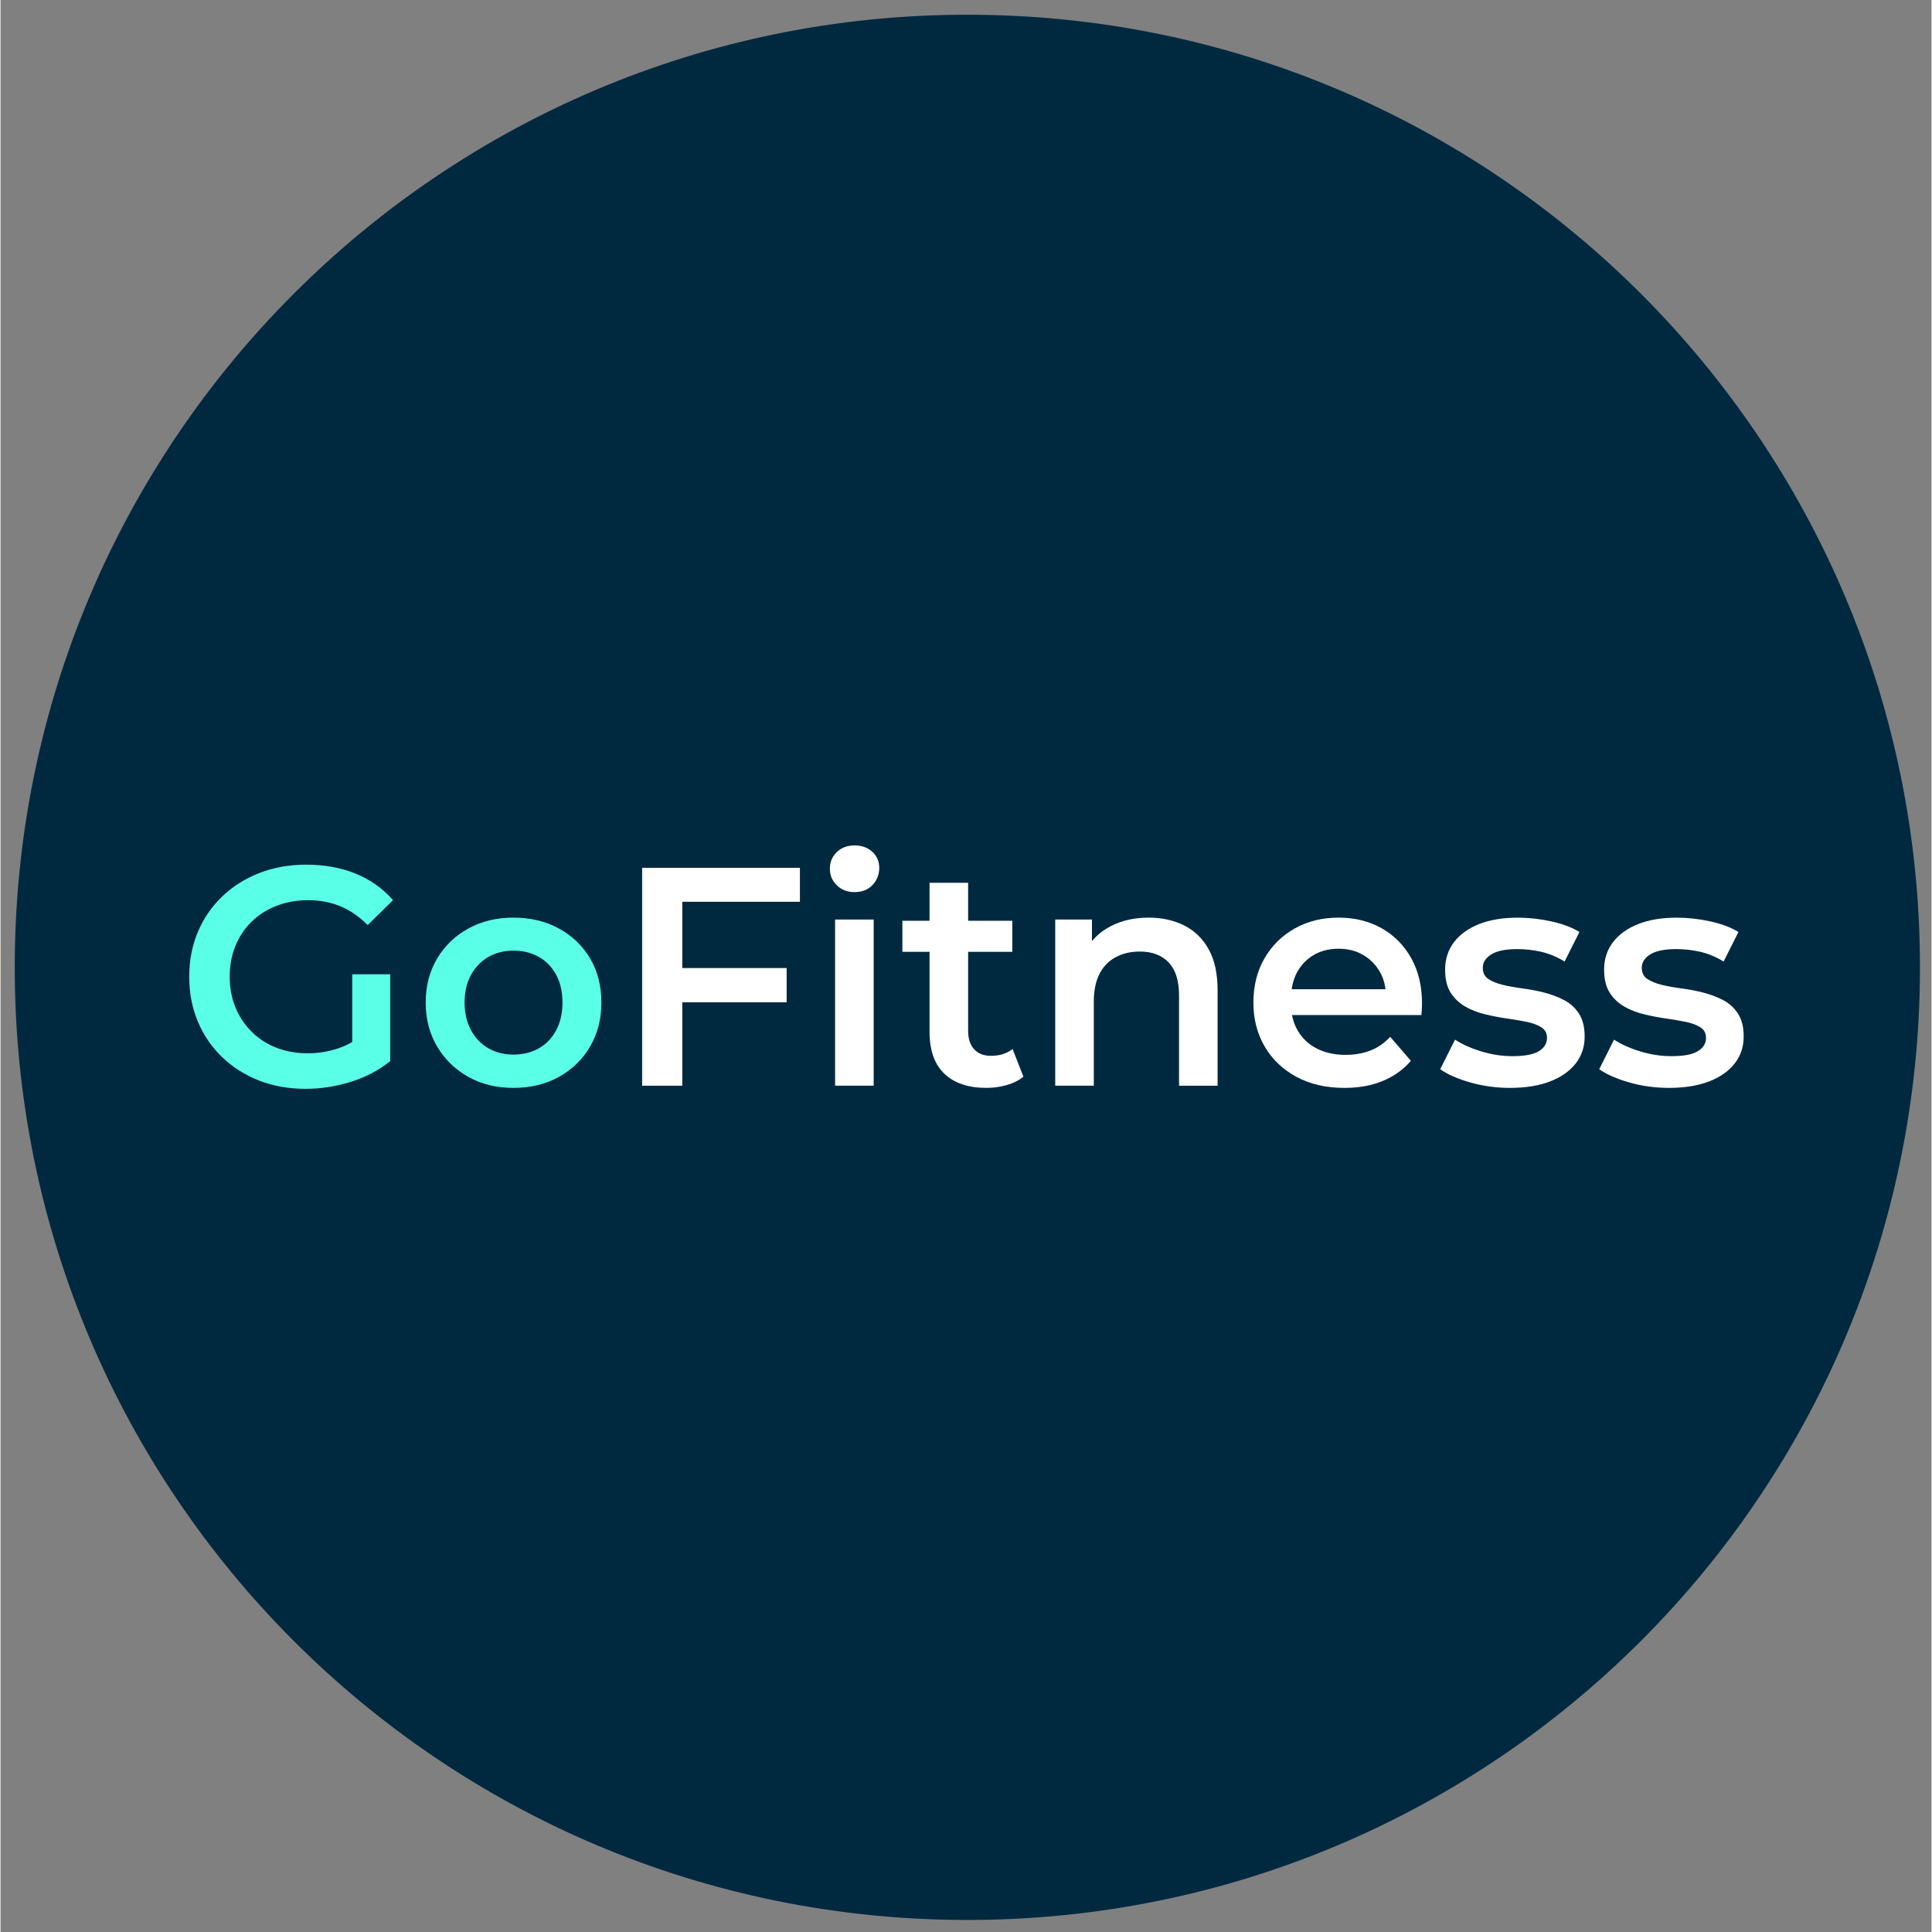 <svg xmlns="http://www.w3.org/2000/svg" xmlns:xlink="http://www.w3.org/1999/xlink" width="300" zoomAndPan="magnify" viewBox="0 0 224.88 225" height="300" preserveAspectRatio="xMidYMid meet" version="1.0"><rect x="0" y="0" width="224.88" height="225" fill="#808080" stroke="none"/><defs><clipPath id="ea01c5bb94"><path d="M 1.656 1.715 L 223.539 1.715 L 223.539 223.598 L 1.656 223.598 Z M 1.656 1.715 " clip-rule="nonzero"/></clipPath></defs><g clip-path="url(#ea01c5bb94)"><path fill="#002940" d="M 112.598 1.715 C 51.324 1.715 1.656 51.387 1.656 112.656 C 1.656 173.926 51.324 223.598 112.598 223.598 C 173.867 223.598 223.539 173.926 223.539 112.656 C 223.539 51.387 173.867 1.715 112.598 1.715 " fill-opacity="1" fill-rule="nonzero"/></g><path fill="#5affe7" d="M 35.531 126.805 C 33.566 126.805 31.766 126.484 30.121 125.844 C 28.48 125.203 27.047 124.297 25.824 123.125 C 24.602 121.953 23.656 120.57 22.984 118.973 C 22.312 117.379 21.977 115.637 21.977 113.754 C 21.977 111.867 22.312 110.129 22.984 108.531 C 23.656 106.938 24.609 105.555 25.844 104.379 C 27.078 103.207 28.52 102.301 30.176 101.66 C 31.828 101.023 33.637 100.699 35.605 100.699 C 37.738 100.699 39.66 101.051 41.375 101.75 C 43.09 102.453 44.535 103.48 45.707 104.832 L 42.762 107.734 C 41.777 106.742 40.715 106.012 39.578 105.543 C 38.441 105.07 37.188 104.836 35.82 104.836 C 34.504 104.836 33.281 105.051 32.156 105.488 C 31.027 105.922 30.059 106.539 29.242 107.336 C 28.426 108.133 27.797 109.074 27.355 110.164 C 26.91 111.25 26.691 112.449 26.691 113.754 C 26.691 115.035 26.91 116.219 27.355 117.305 C 27.797 118.395 28.43 119.34 29.242 120.148 C 30.055 120.961 31.016 121.582 32.121 122.016 C 33.223 122.453 34.445 122.668 35.785 122.668 C 37.031 122.668 38.238 122.469 39.398 122.07 C 40.562 121.672 41.672 121.004 42.727 120.059 L 45.387 123.574 C 44.066 124.641 42.539 125.445 40.801 125.988 C 39.062 126.531 37.309 126.805 35.531 126.805 Z M 40.961 122.965 L 40.961 113.465 L 45.383 113.465 L 45.383 123.578 Z M 40.961 122.965 " fill-opacity="1" fill-rule="nonzero"/><path fill="#5affe7" d="M 59.73 126.695 C 57.766 126.695 56.016 126.27 54.48 125.41 C 52.945 124.551 51.734 123.375 50.848 121.875 C 49.961 120.375 49.516 118.672 49.516 116.762 C 49.516 114.832 49.961 113.121 50.848 111.633 C 51.734 110.148 52.945 108.98 54.48 108.137 C 56.012 107.289 57.762 106.867 59.73 106.867 C 61.719 106.867 63.488 107.289 65.035 108.137 C 66.578 108.98 67.789 110.141 68.664 111.617 C 69.539 113.09 69.977 114.805 69.977 116.762 C 69.977 118.672 69.539 120.375 68.664 121.875 C 67.789 123.375 66.578 124.551 65.035 125.41 C 63.488 126.27 61.719 126.695 59.73 126.695 Z M 59.73 122.816 C 60.832 122.816 61.816 122.574 62.676 122.094 C 63.539 121.609 64.219 120.91 64.711 119.988 C 65.199 119.07 65.445 117.996 65.445 116.762 C 65.445 115.508 65.199 114.426 64.711 113.52 C 64.219 112.613 63.543 111.918 62.676 111.434 C 61.812 110.949 60.844 110.711 59.766 110.711 C 58.66 110.711 57.684 110.949 56.832 111.434 C 55.984 111.918 55.305 112.613 54.801 113.52 C 54.301 114.426 54.047 115.508 54.047 116.762 C 54.047 117.996 54.301 119.07 54.801 119.988 C 55.305 120.91 55.984 121.609 56.832 122.094 C 57.688 122.574 58.652 122.816 59.73 122.816 Z M 59.73 122.816 " fill-opacity="1" fill-rule="nonzero"/><path fill="#ffffff" d="M 79.398 126.441 L 74.723 126.441 L 74.723 101.066 L 93.098 101.066 L 93.098 105.02 L 79.398 105.02 Z M 79 112.738 L 91.551 112.738 L 91.551 116.727 L 79 116.727 Z M 79 112.738 " fill-opacity="1" fill-rule="nonzero"/><path fill="#ffffff" d="M 99.461 103.895 C 98.621 103.895 97.934 103.629 97.395 103.098 C 96.855 102.566 96.586 101.926 96.586 101.176 C 96.586 100.402 96.855 99.758 97.395 99.234 C 97.934 98.715 98.621 98.457 99.461 98.457 C 100.297 98.457 100.988 98.703 101.527 99.199 C 102.066 99.695 102.336 100.316 102.336 101.066 C 102.336 101.863 102.07 102.535 101.543 103.078 C 101.016 103.625 100.32 103.895 99.461 103.895 Z M 97.195 126.441 L 97.195 107.086 L 101.688 107.086 L 101.688 126.441 Z M 97.195 126.441 " fill-opacity="1" fill-rule="nonzero"/><path fill="#ffffff" d="M 105.031 110.855 L 105.031 107.23 L 117.832 107.23 L 117.832 110.852 L 105.031 110.852 Z M 114.812 126.695 C 112.703 126.695 111.074 126.145 109.922 125.047 C 108.77 123.949 108.195 122.32 108.195 120.172 L 108.195 102.809 L 112.688 102.809 L 112.688 120.062 C 112.688 120.98 112.922 121.695 113.391 122.199 C 113.855 122.707 114.512 122.961 115.352 122.961 C 116.355 122.961 117.195 122.695 117.867 122.164 L 119.125 125.391 C 118.598 125.824 117.949 126.148 117.184 126.367 C 116.418 126.586 115.625 126.695 114.812 126.695 Z M 114.812 126.695 " fill-opacity="1" fill-rule="nonzero"/><path fill="#ffffff" d="M 133.723 106.867 C 135.258 106.867 136.629 107.172 137.84 107.773 C 139.051 108.379 140.004 109.305 140.699 110.547 C 141.395 111.793 141.742 113.395 141.742 115.352 L 141.742 126.445 L 137.25 126.445 L 137.25 115.93 C 137.25 114.215 136.848 112.934 136.043 112.086 C 135.242 111.242 134.121 110.816 132.684 110.816 C 131.629 110.816 130.695 111.035 129.879 111.469 C 129.062 111.906 128.434 112.551 127.992 113.41 C 127.547 114.27 127.324 115.352 127.324 116.656 L 127.324 126.441 L 122.832 126.441 L 122.832 107.086 L 127.109 107.086 L 127.109 112.305 L 126.355 110.711 C 127.027 109.48 128.004 108.531 129.289 107.867 C 130.566 107.199 132.047 106.867 133.723 106.867 Z M 133.723 106.867 " fill-opacity="1" fill-rule="nonzero"/><path fill="#ffffff" d="M 156.52 126.695 C 154.387 126.695 152.523 126.27 150.926 125.41 C 149.332 124.551 148.098 123.375 147.223 121.875 C 146.348 120.375 145.91 118.672 145.91 116.762 C 145.91 114.832 146.336 113.121 147.188 111.633 C 148.039 110.148 149.211 108.98 150.711 108.137 C 152.211 107.289 153.918 106.867 155.836 106.867 C 157.707 106.867 159.371 107.277 160.836 108.098 C 162.297 108.922 163.445 110.078 164.285 111.578 C 165.125 113.078 165.547 114.84 165.547 116.871 C 165.547 117.066 165.539 117.281 165.527 117.523 C 165.516 117.766 165.496 117.996 165.473 118.211 L 149.473 118.211 L 149.473 115.203 L 163.098 115.203 L 161.336 116.145 C 161.359 115.031 161.133 114.055 160.656 113.207 C 160.176 112.363 159.523 111.699 158.695 111.215 C 157.867 110.73 156.914 110.488 155.836 110.488 C 154.734 110.488 153.77 110.73 152.941 111.215 C 152.117 111.699 151.469 112.367 151 113.227 C 150.535 114.082 150.301 115.094 150.301 116.25 L 150.301 116.977 C 150.301 118.137 150.562 119.164 151.094 120.059 C 151.621 120.953 152.363 121.641 153.32 122.125 C 154.281 122.609 155.383 122.848 156.629 122.848 C 157.707 122.848 158.676 122.68 159.539 122.344 C 160.406 122.004 161.172 121.473 161.84 120.75 L 164.25 123.539 C 163.387 124.555 162.301 125.332 160.996 125.879 C 159.688 126.426 158.195 126.695 156.52 126.695 Z M 156.52 126.695 " fill-opacity="1" fill-rule="nonzero"/><path fill="#ffffff" d="M 175.789 126.695 C 174.184 126.695 172.645 126.484 171.172 126.062 C 169.695 125.641 168.527 125.125 167.664 124.523 L 169.391 121.078 C 170.254 121.637 171.285 122.094 172.484 122.457 C 173.68 122.82 174.879 123 176.078 123 C 177.492 123 178.516 122.809 179.152 122.422 C 179.785 122.035 180.105 121.516 180.105 120.863 C 180.105 120.332 179.891 119.926 179.457 119.648 C 179.023 119.371 178.461 119.156 177.766 119.012 C 177.07 118.867 176.297 118.738 175.445 118.617 C 174.598 118.492 173.746 118.332 172.895 118.125 C 172.043 117.922 171.27 117.617 170.574 117.219 C 169.879 116.82 169.316 116.281 168.883 115.605 C 168.453 114.93 168.238 114.035 168.238 112.926 C 168.238 111.691 168.586 110.621 169.277 109.715 C 169.973 108.809 170.953 108.109 172.211 107.613 C 173.469 107.117 174.961 106.871 176.688 106.871 C 177.98 106.871 179.289 107.016 180.605 107.305 C 181.926 107.594 183.016 108.008 183.879 108.539 L 182.152 111.98 C 181.242 111.426 180.324 111.047 179.402 110.84 C 178.477 110.633 177.562 110.531 176.648 110.531 C 175.285 110.531 174.273 110.738 173.613 111.148 C 172.953 111.559 172.625 112.078 172.625 112.707 C 172.625 113.285 172.84 113.723 173.27 114.012 C 173.703 114.301 174.266 114.531 174.961 114.699 C 175.656 114.871 176.43 115.008 177.281 115.117 C 178.133 115.227 178.977 115.387 179.816 115.605 C 180.652 115.824 181.426 116.121 182.133 116.492 C 182.84 116.871 183.41 117.395 183.84 118.07 C 184.273 118.75 184.488 119.629 184.488 120.719 C 184.488 121.926 184.133 122.977 183.43 123.871 C 182.719 124.766 181.719 125.461 180.426 125.957 C 179.133 126.449 177.59 126.695 175.789 126.695 Z M 175.789 126.695 " fill-opacity="1" fill-rule="nonzero"/><path fill="#ffffff" d="M 194.309 126.695 C 192.703 126.695 191.164 126.484 189.688 126.062 C 188.215 125.641 187.047 125.125 186.184 124.523 L 187.91 121.078 C 188.77 121.637 189.801 122.094 191 122.457 C 192.199 122.82 193.398 123 194.598 123 C 196.012 123 197.035 122.809 197.668 122.422 C 198.305 122.035 198.621 121.516 198.621 120.863 C 198.621 120.332 198.406 119.926 197.977 119.648 C 197.543 119.371 196.98 119.156 196.285 119.012 C 195.59 118.867 194.816 118.738 193.965 118.617 C 193.113 118.492 192.266 118.332 191.414 118.125 C 190.562 117.922 189.789 117.617 189.094 117.219 C 188.398 116.82 187.836 116.281 187.402 115.605 C 186.973 114.93 186.754 114.035 186.754 112.926 C 186.754 111.691 187.102 110.621 187.797 109.715 C 188.492 108.809 189.469 108.109 190.73 107.613 C 191.988 107.117 193.48 106.871 195.207 106.871 C 196.5 106.871 197.809 107.016 199.125 107.305 C 200.441 107.594 201.535 108.008 202.398 108.539 L 200.672 111.98 C 199.758 111.426 198.844 111.047 197.922 110.84 C 196.996 110.633 196.082 110.531 195.168 110.531 C 193.801 110.531 192.789 110.738 192.129 111.148 C 191.469 111.559 191.141 112.078 191.141 112.707 C 191.141 113.285 191.355 113.723 191.789 114.012 C 192.223 114.301 192.781 114.531 193.48 114.699 C 194.176 114.871 194.949 115.008 195.801 115.117 C 196.648 115.227 197.496 115.387 198.332 115.605 C 199.172 115.824 199.945 116.121 200.652 116.492 C 201.359 116.871 201.93 117.395 202.359 118.07 C 202.793 118.75 203.008 119.629 203.008 120.719 C 203.008 121.926 202.652 122.977 201.945 123.871 C 201.238 124.766 200.238 125.461 198.945 125.957 C 197.652 126.449 196.105 126.695 194.309 126.695 Z M 194.309 126.695 " fill-opacity="1" fill-rule="nonzero"/></svg>